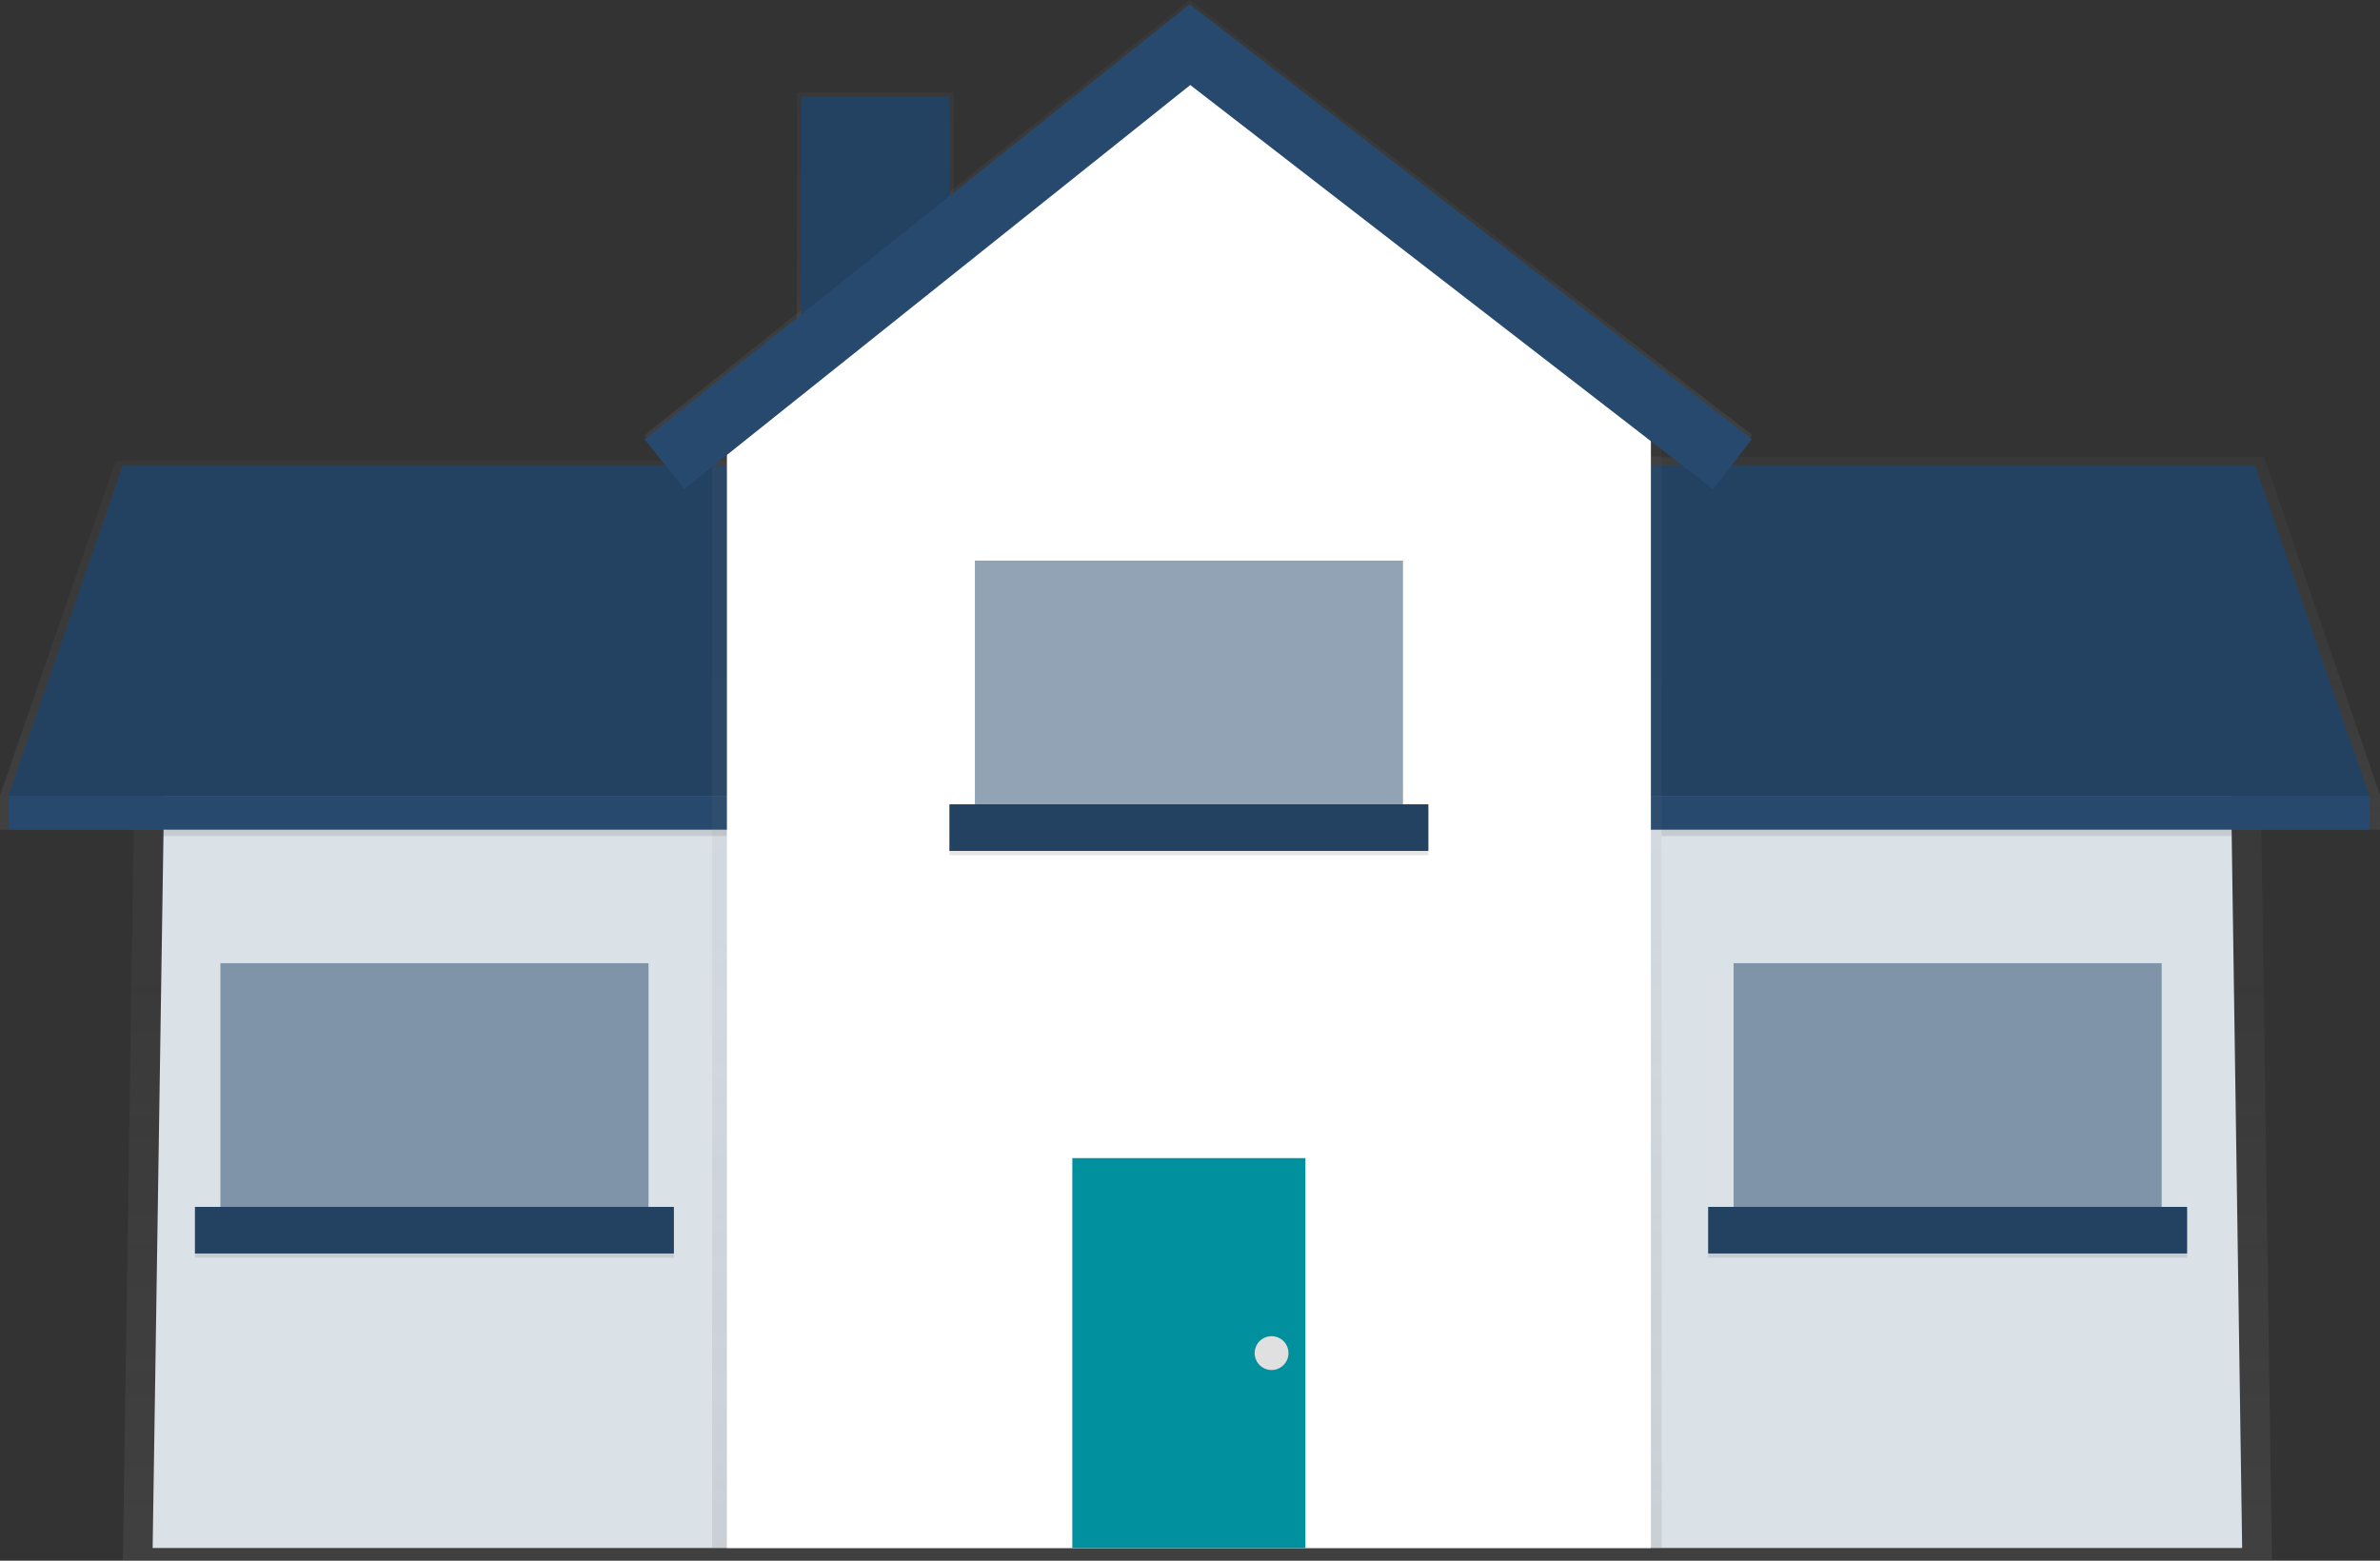 <svg xmlns="http://www.w3.org/2000/svg" xmlns:xlink="http://www.w3.org/1999/xlink" width="203.843" height="133.695" viewBox="0 0 203.843 133.695"><rect x="0" y="0" width="203.843" height="133.695" fill="#333333" stroke="none"/><defs><linearGradient id="linear-gradient" x1="0.5" y1="1" x2="0.5" gradientUnits="objectBoundingBox"><stop offset="0" stop-color="gray" stop-opacity="0.251"></stop><stop offset="0.54" stop-color="gray" stop-opacity="0.122"></stop><stop offset="1" stop-color="gray" stop-opacity="0.102"></stop></linearGradient><linearGradient id="linear-gradient-2" y1="1" y2="0" xlink:href="#linear-gradient"></linearGradient></defs><g id="Premium_House" data-name="Premium House" transform="translate(11403.408 1823.026)"><g id="Group_893" data-name="Group 893" transform="translate(-11392.883 -1784.26)" opacity="0.7"><path id="Path_2087" data-name="Path 2087" d="M406.151,224.159H222.09l1.274-86.215L276,129.23h74.421l54.451,6.172Z" transform="translate(-222.09 -129.23)" fill="url(#linear-gradient)"></path></g><path id="Path_2088" data-name="Path 2088" d="M405.133,223.725H226.17l1.274-84.041,50.26-8.714h75.158l51,6.172Z" transform="translate(-11616.504 -1914.143)" fill="#dae1e7"></path><g id="Group_894" data-name="Group 894" transform="translate(-11335.158 -1815.117)" opacity="0.7"><rect id="Rectangle_1223" data-name="Rectangle 1223" width="13.43" height="26.504" fill="url(#linear-gradient-2)"></rect></g><g id="Group_895" data-name="Group 895" transform="translate(-11403.408 -1783.535)" opacity="0.7"><path id="Path_2089" data-name="Path 2089" d="M273.483,159.037V130.39H215.147l-9.907,28.647v2.936h68.612v-2.936Z" transform="translate(-205.24 -130.39)" fill="url(#linear-gradient)"></path></g><path id="Path_2090" data-name="Path 2090" d="M273.925,159.286H206.4l9.8-28.316h57.724Z" transform="translate(-11609.084 -1914.143)" fill="#27496d"></path><path id="Path_2091" data-name="Path 2091" d="M273.925,159.286H206.4l9.8-28.316h57.724Z" transform="translate(-11609.084 -1914.143)" opacity="0.1"></path><rect id="Rectangle_1224" data-name="Rectangle 1224" width="67.887" height="2.905" transform="translate(-11402.684 -1754.857)" fill="#27496d"></rect><g id="Group_896" data-name="Group 896" transform="translate(-11268.364 -1783.897)" opacity="0.7"><path id="Path_2092" data-name="Path 2092" d="M480.291,129.81H421.8v28.971h-.369v2.973h68.8v-2.973Z" transform="translate(-421.43 -129.81)" fill="url(#linear-gradient)"></path></g><path id="Path_2093" data-name="Path 2093" d="M422.01,159.286h67.525l-9.8-28.316H422.01Z" transform="translate(-11690.012 -1914.143)" fill="#27496d"></path><path id="Path_2094" data-name="Path 2094" d="M422.01,159.286h67.525l-9.8-28.316H422.01Z" transform="translate(-11690.012 -1914.143)" opacity="0.1"></path><rect id="Rectangle_1225" data-name="Rectangle 1225" width="67.887" height="2.905" transform="translate(-11200.477 -1751.952) rotate(180)" fill="#27496d"></rect><rect id="Rectangle_1226" data-name="Rectangle 1226" width="36.667" height="22.869" transform="translate(-11384.531 -1740.515)" fill="#27496d" opacity="0.5"></rect><rect id="Rectangle_1227" data-name="Rectangle 1227" width="41.021" height="3.992" transform="translate(-11386.711 -1719.277)" opacity="0.1"></rect><rect id="Rectangle_1228" data-name="Rectangle 1228" width="41.021" height="3.992" transform="translate(-11386.711 -1719.639)" fill="#234262"></rect><rect id="Rectangle_1230" data-name="Rectangle 1230" width="36.667" height="22.869" transform="translate(-11254.928 -1740.515)" fill="#27496d" opacity="0.5"></rect><rect id="Rectangle_1231" data-name="Rectangle 1231" width="41.021" height="3.992" transform="translate(-11257.107 -1719.277)" opacity="0.1"></rect><rect id="Rectangle_1232" data-name="Rectangle 1232" width="41.021" height="3.992" transform="translate(-11257.107 -1719.639)" fill="#234262"></rect><g id="Group_899" data-name="Group 899" transform="translate(-11348.201 -1823.026)" opacity="0.7"><path id="Path_2095" data-name="Path 2095" d="M385.138,108.722,340.357,74.091,297.018,108.7l-3.4-4.254L340.307,67.17l48.161,37.248Z" transform="translate(-293.62 -67.17)" fill="url(#linear-gradient)"></path></g><rect id="Rectangle_1234" data-name="Rectangle 1234" width="48.286" height="0.543" transform="translate(-11389.435 -1751.952)" opacity="0.1"></rect><rect id="Rectangle_1235" data-name="Rectangle 1235" width="48.829" height="0.543" transform="translate(-11261.1 -1751.952)" opacity="0.1"></rect><rect id="Rectangle_1236" data-name="Rectangle 1236" width="12.705" height="26.136" transform="translate(-11334.796 -1814.755)" fill="#234262"></rect><g id="Group_900" data-name="Group 900" transform="translate(-11342.417 -1790.793)" opacity="0.7"><path id="Path_2096" data-name="Path 2096" d="M384.2,219.146H302.88v-99.47l41.009-.906,40.309.906Z" transform="translate(-302.88 -118.77)" fill="url(#linear-gradient)"></path></g><path id="Path_2097" data-name="Path 2097" d="M384.047,202.784H304.91v-99.47L344.482,75.18l39.566,28.134Z" transform="translate(-11646.059 -1893.202)" fill="#fff"></path><rect id="Rectangle_1237" data-name="Rectangle 1237" width="19.964" height="33.4" transform="translate(-11311.565 -1723.818)" fill="#01909e"></rect><rect id="Rectangle_1238" data-name="Rectangle 1238" width="41.021" height="3.992" transform="translate(-11322.091 -1753.764)" opacity="0.1"></rect><rect id="Rectangle_1239" data-name="Rectangle 1239" width="36.667" height="22.869" transform="translate(-11319.911 -1775.002)" fill="#27496d" opacity="0.5"></rect><rect id="Rectangle_1240" data-name="Rectangle 1240" width="41.021" height="3.992" transform="translate(-11322.091 -1754.126)" fill="#234262"></rect><path id="Path_2098" data-name="Path 2098" d="M385.138,109.3,340.357,74.671l-43.339,34.606-3.4-4.254L340.307,67.75,388.467,105Z" transform="translate(-11641.821 -1890.413)" fill="#27496d"></path><circle id="Ellipse_328" data-name="Ellipse 328" cx="1.449" cy="1.449" r="1.449" transform="translate(-11295.949 -1708.564)" fill="#e0e0e0"></circle></g></svg>